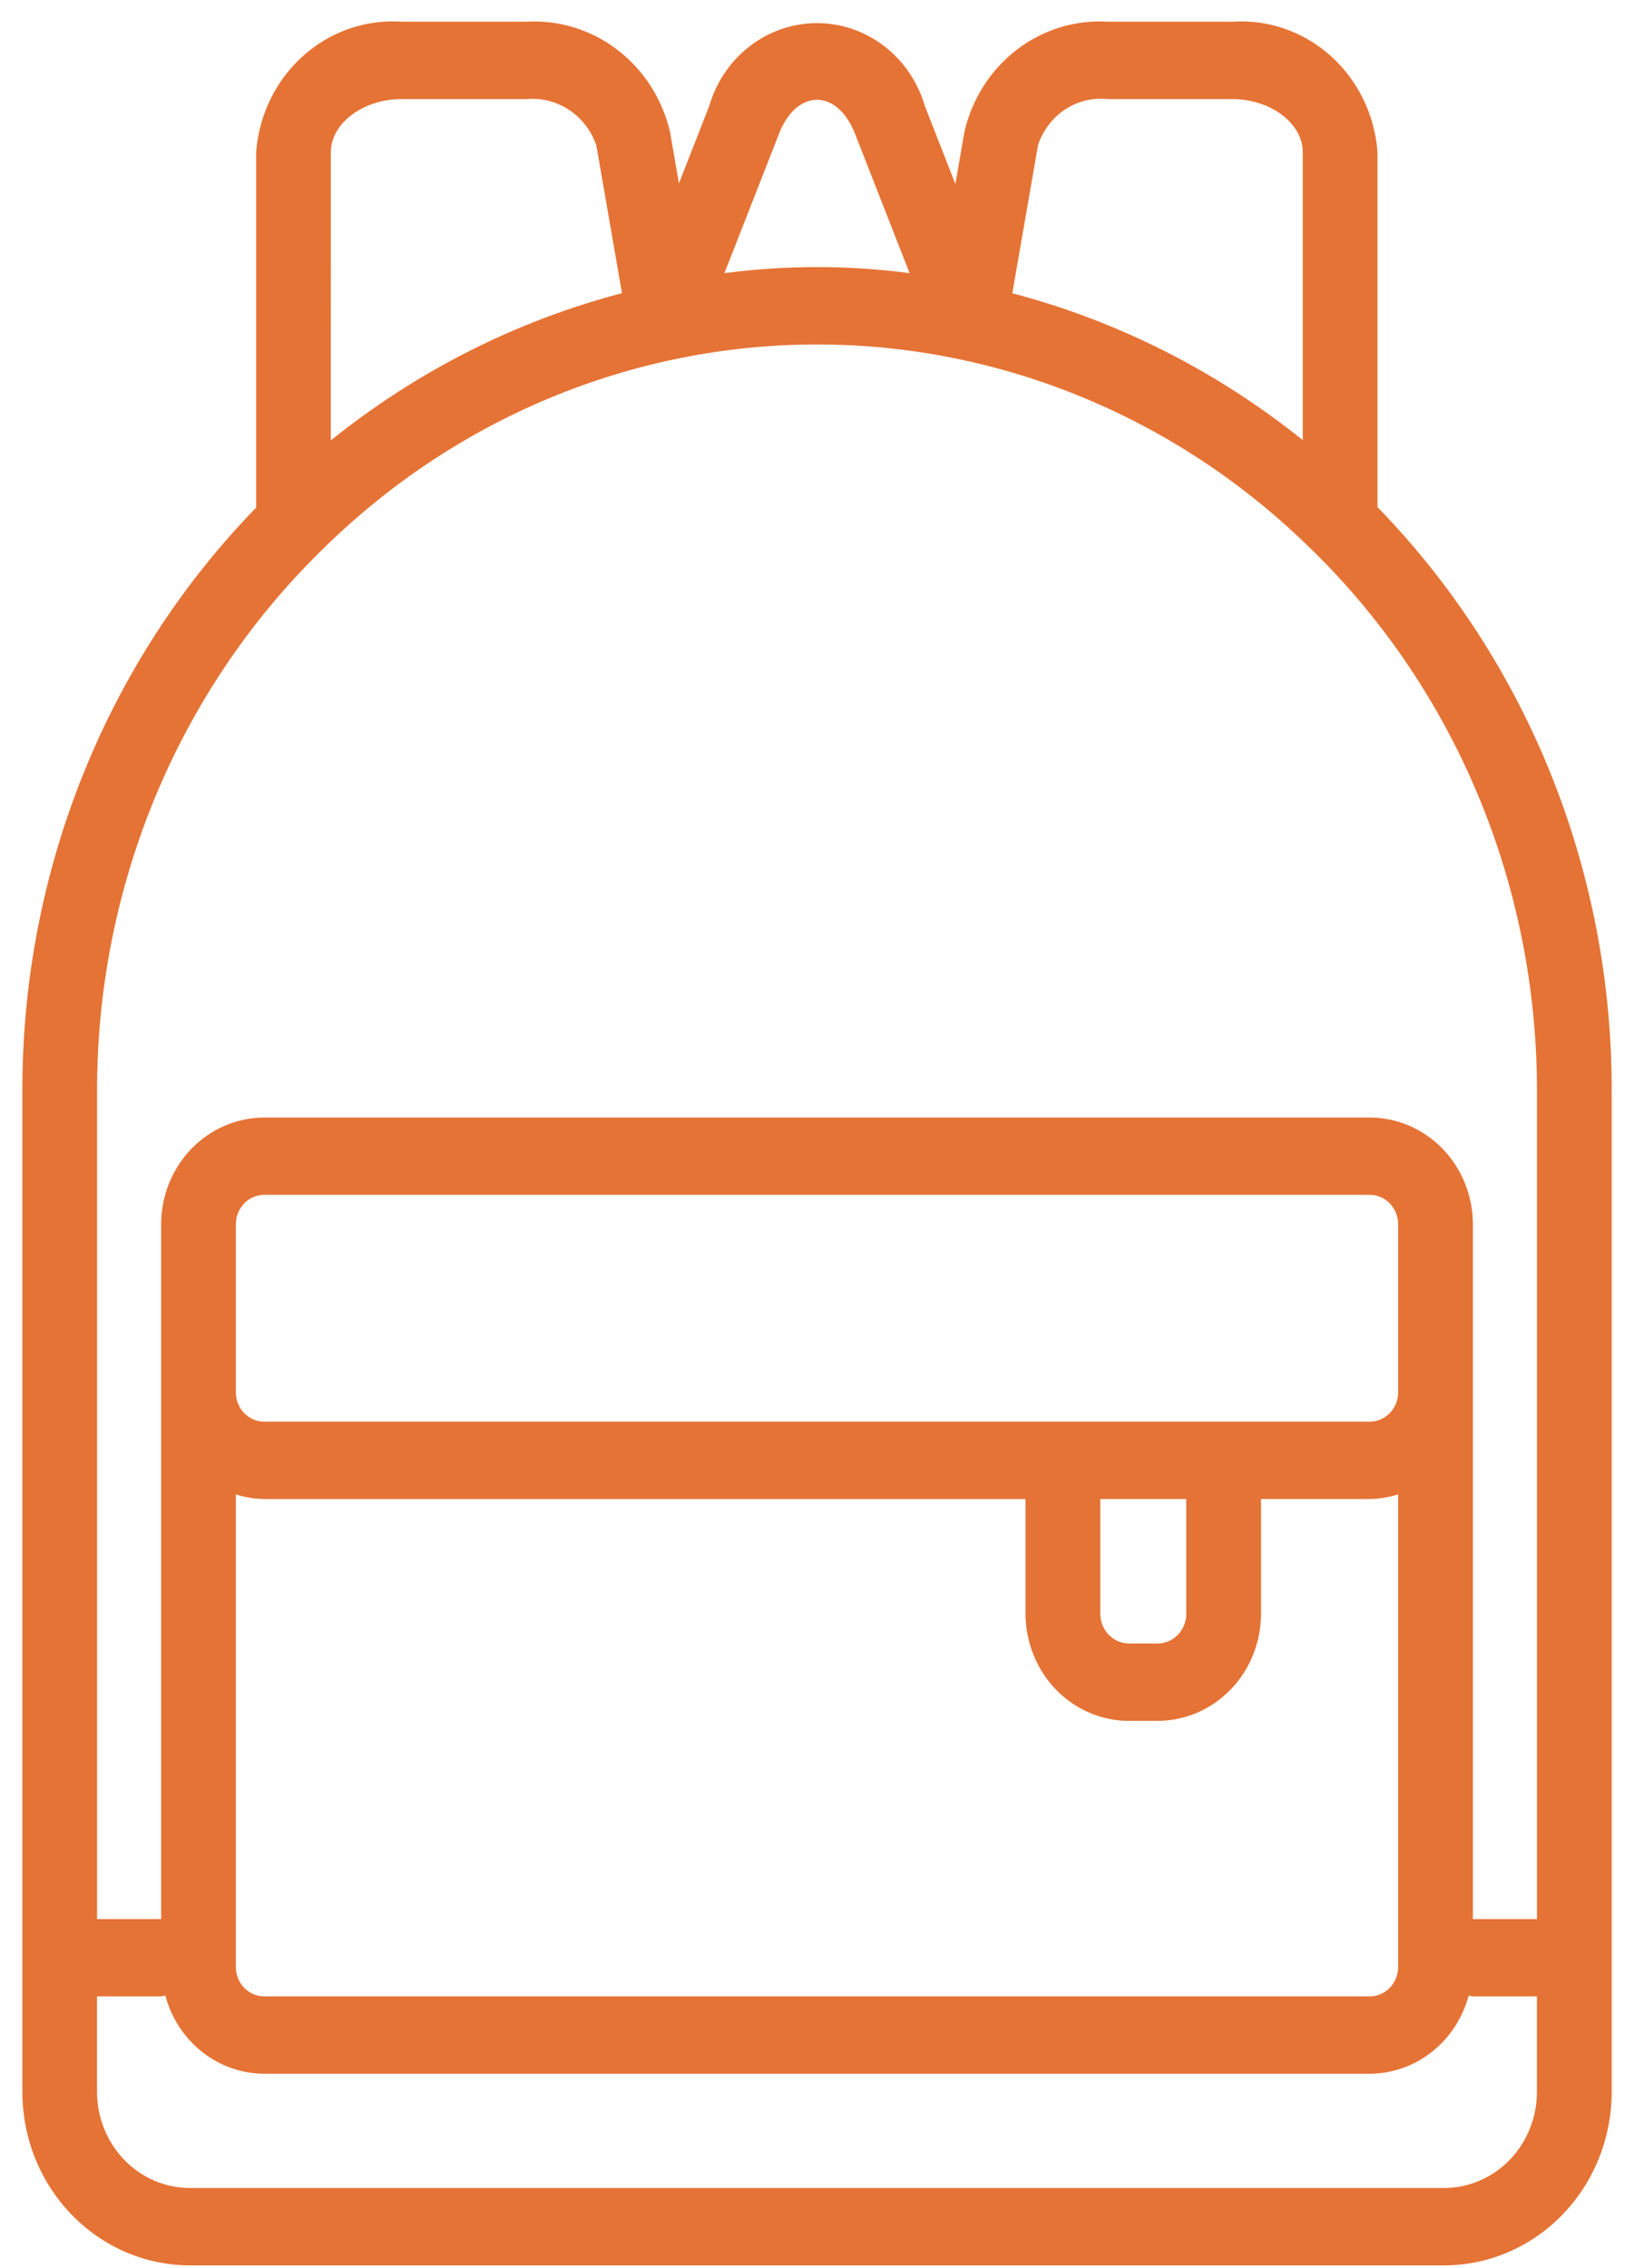<svg fill="none" height="68" viewBox="0 0 49 68" width="49" xmlns="http://www.w3.org/2000/svg"><path d="m41.308 15.206v-10.647c-.082-1.112-.585-2.147-1.398-2.878-.814-.732-1.873-1.102-2.949-1.03h-3.742c-.976-.06-1.942.237-2.728.84-.786.603-1.341 1.473-1.569 2.457 0 0-.119.686-.272 1.569-.488-1.247-.914-2.334-.914-2.334-.209-.72-.636-1.351-1.219-1.799-.583-.449-1.29-.691-2.016-.691s-1.433.242-2.016.691c-.583.449-1.01 1.08-1.219 1.799l-.906 2.314-.269-1.549c-.232-.982-.788-1.85-1.573-2.452-.785-.602-1.748-.901-2.724-.845h-3.754c-1.077-.073-2.139.297-2.954 1.028-.816.732-1.32 1.766-1.404 2.88v10.657c-2.224 2.287-3.988 5.006-5.191 8.002-1.203 2.995-1.822 6.208-1.82 9.452v30.046c.001 1.378.531 2.7 1.473 3.674s2.218 1.523 3.55 1.524h37.616c1.331-.002 2.608-.55 3.549-1.525s1.471-2.296 1.472-3.674v-30.046c.002-3.247-.618-6.461-1.823-9.459-1.205-2.997-2.972-5.718-5.199-8.005zm-10.18-10.857c.146-.441.433-.817.812-1.067s.83-.36 1.278-.311h3.742c1.141 0 2.107.727 2.107 1.589v8.635c-2.58-2.072-5.545-3.571-8.71-4.403zm-7.786-.293c.529-1.42 1.787-1.419 2.316 0l1.619 4.133c-1.844-.243-3.709-.243-5.553 0.0.695-1.775 1.619-4.133 1.619-4.133zm-13.42.504c0-.862.969-1.589 2.117-1.589h3.754c.448-.041.896.073 1.274.324.378.251.665.625.816 1.063 0 0 .493 2.839.769 4.431-3.174.832-6.146 2.335-8.731 4.414zm-.335 11.993.01-.009c3.999-3.984 9.333-6.212 14.884-6.217 5.551-.005 10.889 2.213 14.894 6.191.022.024.045.043.069.065 2.1 2.078 3.772 4.575 4.914 7.34 1.142 2.765 1.731 5.741 1.732 8.748v24.861h-1.921v-20.83c-.001-.848-.327-1.662-.907-2.261-.58-.6-1.366-.937-2.185-.938h-33.153c-.82.001-1.605.338-2.185.938s-.906 1.413-.906 2.261v20.83h-1.909l-.013.003v-24.864c.001-3.014.593-5.997 1.74-8.768 1.148-2.771 2.827-5.271 4.936-7.35zm24.269 35.037h.858c.822-.001 1.611-.339 2.192-.941.581-.602.908-1.418.909-2.269v-3.441h3.261c.289-.004.575-.051.851-.139v14.17c-0.0.234-.09.457-.25.622-.16.165-.376.258-.601.258h-33.153c-.225-0-.441-.093-.601-.258s-.249-.389-.249-.622v-14.169c.276.088.562.134.85.139h22.831v3.441c.001.851.328 1.667.909 2.269.582.602 1.37.94 2.192.941zm-.86-3.21v-3.441h2.578v3.441c-0.0.236-.091.462-.252.629-.161.167-.38.261-.608.261h-.858c-.228-0-.447-.094-.608-.261-.161-.167-.252-.393-.252-.629zm8.08-5.76h-33.153c-.225-0-.441-.093-.601-.258-.159-.165-.249-.389-.249-.622v-5.04c0-.233.09-.457.249-.622.159-.165.375-.258.601-.258h33.153c.226 0.0.442.093.601.258.16.165.249.389.25.622v5.04c-0.0.233-.09.457-.25.622-.16.165-.376.258-.602.258zm5.013 20.096c-.001.763-.294 1.495-.815 2.034s-1.228.843-1.966.844h-37.616c-.738-.001-1.445-.304-1.966-.844-.521-.54-.815-1.271-.816-2.035v-2.868l.013.003h1.909c.042-.006.085-.015.126-.026.179.672.566 1.266 1.101 1.689.535.424 1.19.654 1.864.656h33.153c.674-.002 1.328-.233 1.864-.656s.922-1.016 1.102-1.688c.039.011.078.019.118.025h1.929z" fill="#e57335"/></svg>